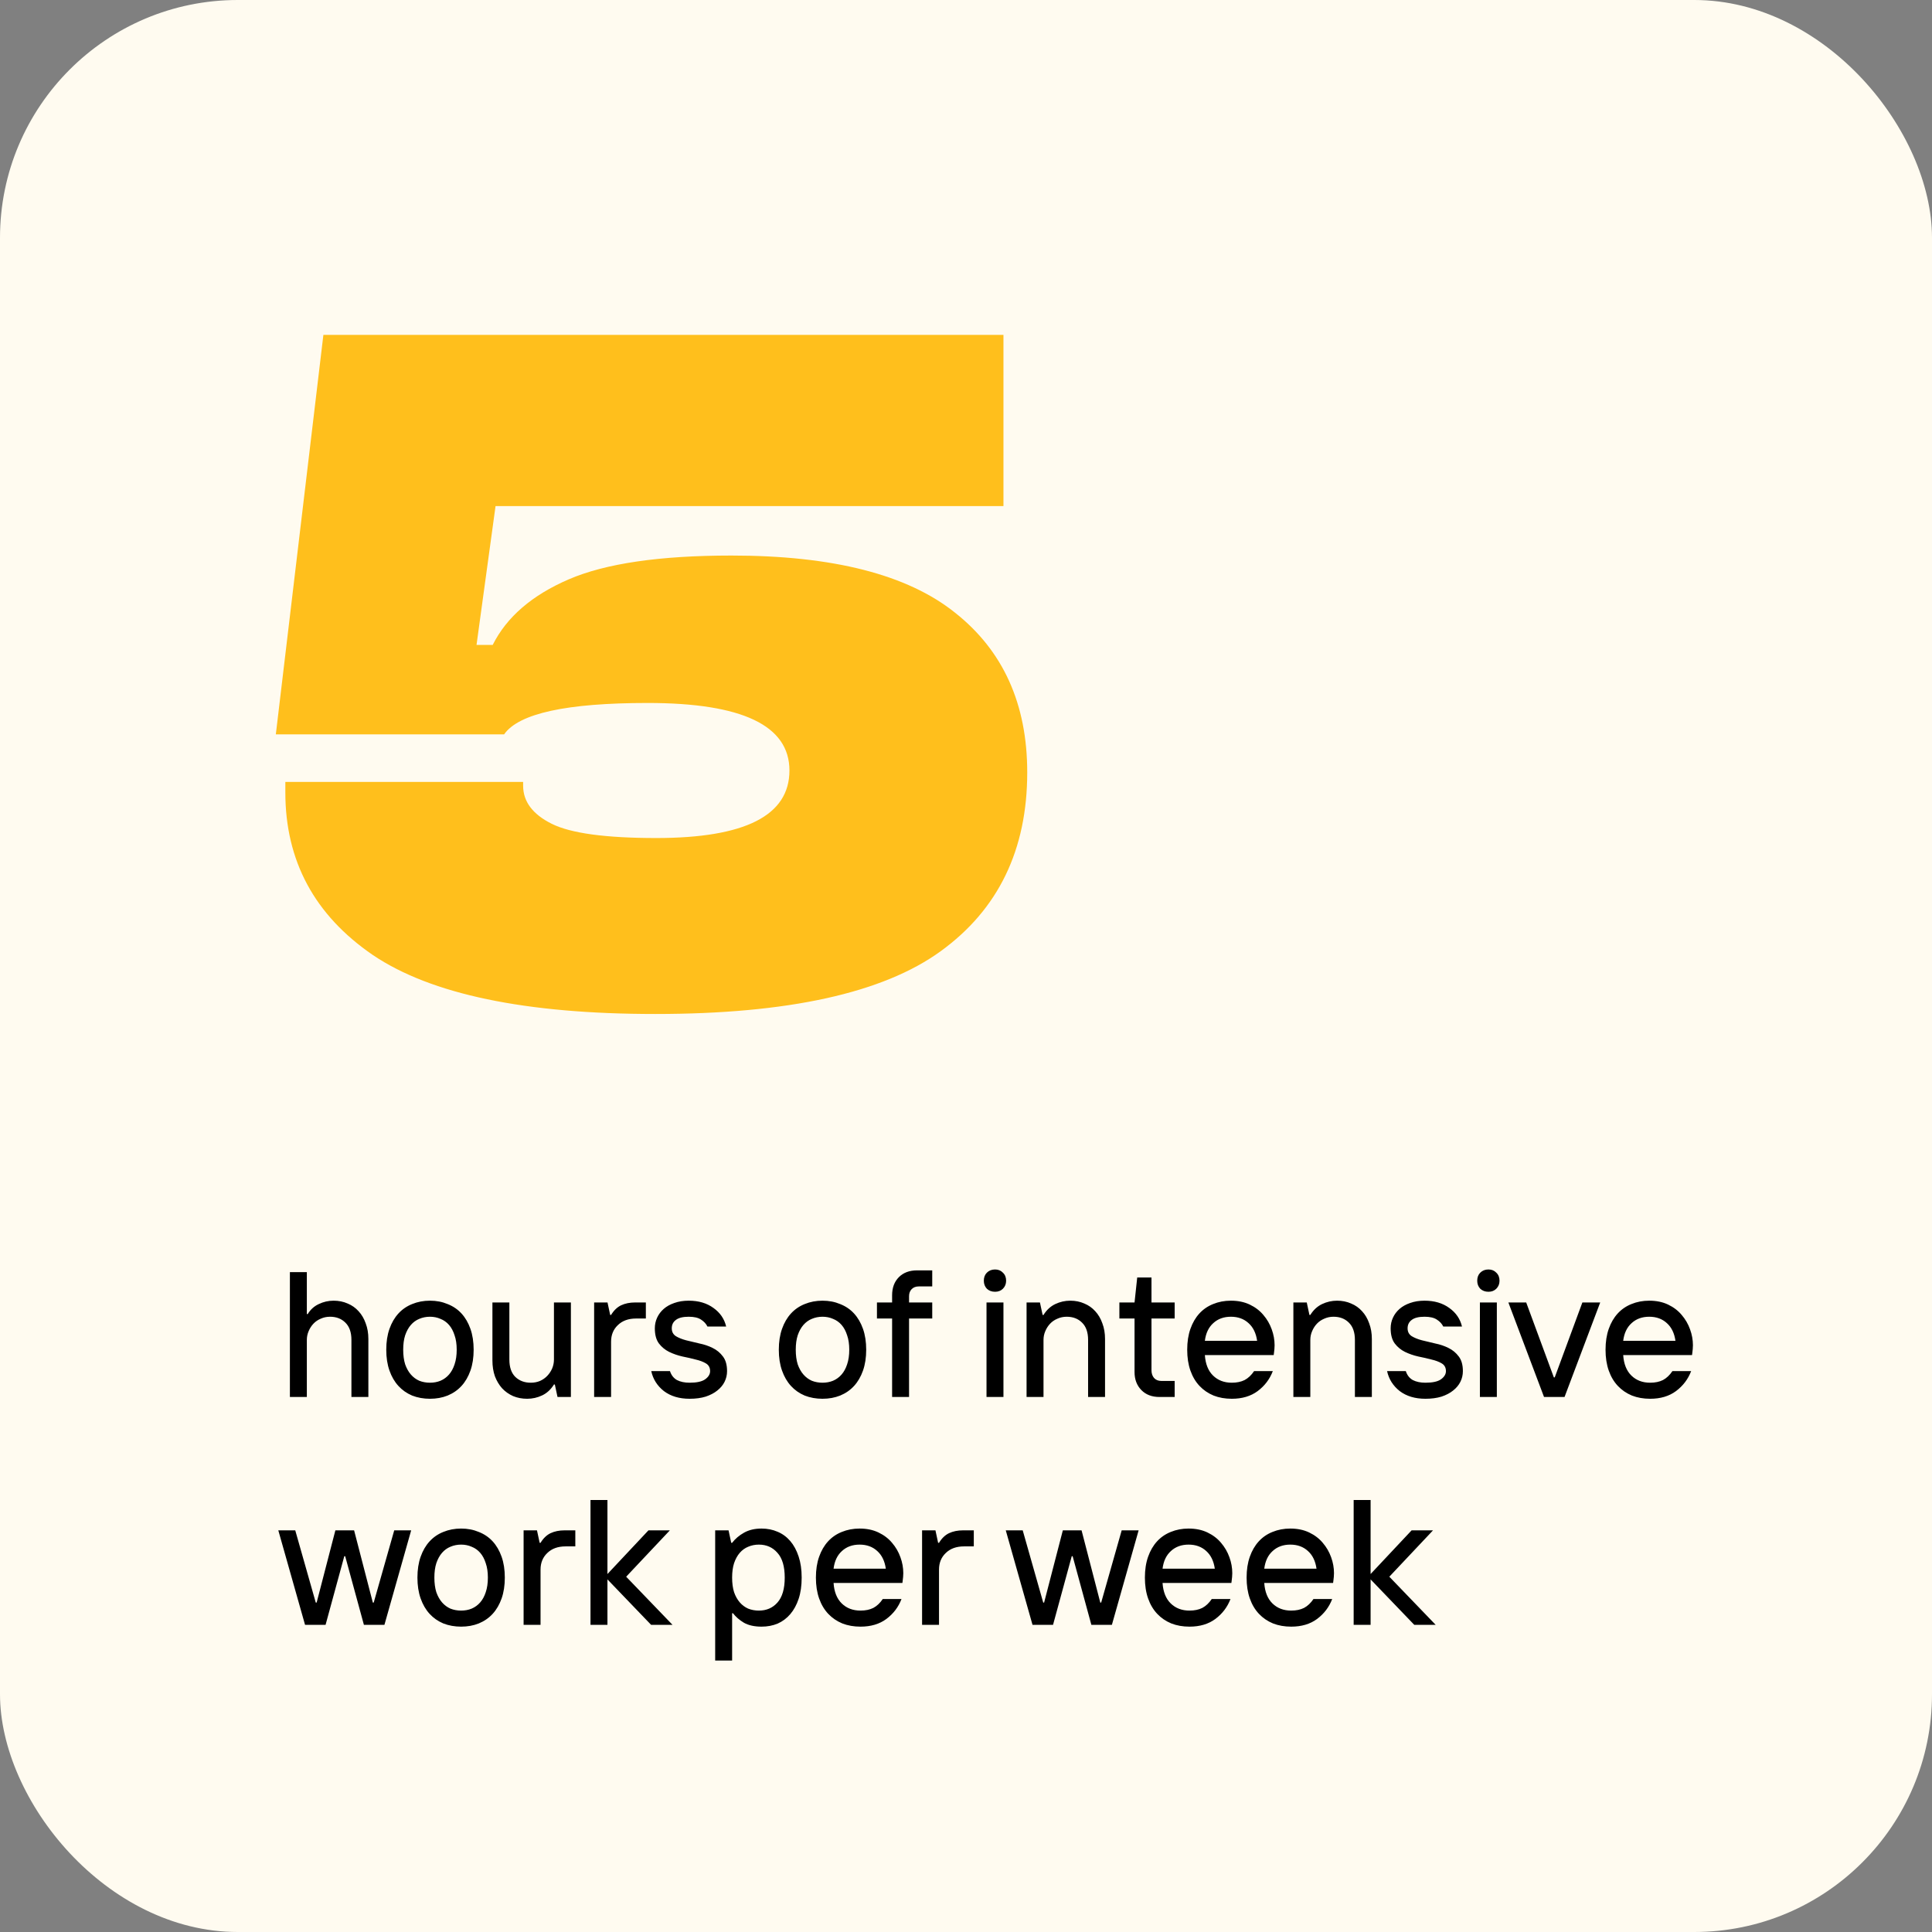 <?xml version="1.0" encoding="UTF-8"?> <svg xmlns="http://www.w3.org/2000/svg" width="195" height="195" viewBox="0 0 195 195" fill="none"><rect x="0" y="0" width="195" height="195" fill="#808080" stroke="none"/> <rect width="195" height="195" rx="24" fill="#FFFBF0"></rect> <path d="M66.144 102.344C53.024 102.344 43.52 100.36 37.632 96.392C31.744 92.36 28.8 86.888 28.8 79.976L28.8 78.92L52.8 78.92L52.8 79.304C52.8 80.904 53.76 82.184 55.68 83.144C57.6 84.104 61.12 84.584 66.24 84.584C75.2 84.584 79.68 82.312 79.68 77.768C79.68 73.224 74.912 70.952 65.376 70.952C57.184 70.952 52.352 72.008 50.88 74.12L27.84 74.12L32.64 33.8L101.28 33.8L101.28 51.08L50.016 51.08L48.096 65.096L49.728 65.096C51.136 62.28 53.696 60.072 57.408 58.472C61.12 56.872 66.592 56.072 73.824 56.072C84.064 56.072 91.584 57.992 96.384 61.832C101.248 65.672 103.68 71.048 103.68 77.96C103.68 85.768 100.768 91.784 94.944 96.008C89.12 100.232 79.52 102.344 66.144 102.344Z" fill="#FFBF1C"></path> <path d="M29.26 128.4H30.97V132.63H31.06C31.336 132.174 31.708 131.838 32.176 131.622C32.644 131.394 33.142 131.28 33.67 131.28C34.186 131.28 34.66 131.376 35.092 131.568C35.524 131.748 35.89 132.006 36.19 132.342C36.502 132.678 36.742 133.086 36.91 133.566C37.09 134.034 37.18 134.562 37.18 135.15V141H35.47V135.24C35.47 134.472 35.266 133.89 34.858 133.494C34.462 133.098 33.946 132.9 33.31 132.9C32.974 132.9 32.662 132.966 32.374 133.098C32.086 133.218 31.84 133.386 31.636 133.602C31.432 133.818 31.27 134.07 31.15 134.358C31.03 134.634 30.97 134.928 30.97 135.24V141H29.26V128.4ZM43.396 141.18C42.748 141.18 42.148 141.072 41.596 140.856C41.056 140.628 40.594 140.304 40.21 139.884C39.826 139.464 39.526 138.948 39.31 138.336C39.094 137.724 38.986 137.022 38.986 136.23C38.986 135.438 39.094 134.736 39.31 134.124C39.526 133.512 39.826 132.996 40.21 132.576C40.594 132.156 41.056 131.838 41.596 131.622C42.148 131.394 42.748 131.28 43.396 131.28C44.044 131.28 44.638 131.394 45.178 131.622C45.73 131.838 46.198 132.156 46.582 132.576C46.966 132.996 47.266 133.512 47.482 134.124C47.698 134.736 47.806 135.438 47.806 136.23C47.806 137.022 47.698 137.724 47.482 138.336C47.266 138.948 46.966 139.464 46.582 139.884C46.198 140.304 45.73 140.628 45.178 140.856C44.638 141.072 44.044 141.18 43.396 141.18ZM43.396 139.56C43.78 139.56 44.134 139.494 44.458 139.362C44.794 139.218 45.082 139.008 45.322 138.732C45.562 138.456 45.748 138.114 45.88 137.706C46.024 137.286 46.096 136.794 46.096 136.23C46.096 135.666 46.024 135.18 45.88 134.772C45.748 134.352 45.562 134.004 45.322 133.728C45.082 133.452 44.794 133.248 44.458 133.116C44.134 132.972 43.78 132.9 43.396 132.9C43.012 132.9 42.652 132.972 42.316 133.116C41.992 133.248 41.71 133.452 41.47 133.728C41.23 134.004 41.038 134.352 40.894 134.772C40.762 135.18 40.696 135.666 40.696 136.23C40.696 136.794 40.762 137.286 40.894 137.706C41.038 138.114 41.23 138.456 41.47 138.732C41.71 139.008 41.992 139.218 42.316 139.362C42.652 139.494 43.012 139.56 43.396 139.56ZM53.211 141.18C52.695 141.18 52.221 141.09 51.789 140.91C51.357 140.718 50.985 140.454 50.673 140.118C50.373 139.782 50.133 139.38 49.953 138.912C49.785 138.432 49.701 137.898 49.701 137.31V131.46H51.411V137.22C51.411 137.988 51.609 138.57 52.005 138.966C52.413 139.362 52.935 139.56 53.571 139.56C53.907 139.56 54.219 139.5 54.507 139.38C54.795 139.248 55.041 139.074 55.245 138.858C55.449 138.642 55.611 138.396 55.731 138.12C55.851 137.832 55.911 137.532 55.911 137.22V131.46H57.621V141H56.271L56.001 139.74H55.911C55.599 140.244 55.203 140.61 54.723 140.838C54.243 141.066 53.739 141.18 53.211 141.18ZM59.967 131.46H61.317L61.587 132.72H61.677C61.953 132.264 62.289 131.94 62.685 131.748C63.093 131.556 63.567 131.46 64.107 131.46H65.187V133.08H64.197C63.429 133.08 62.817 133.302 62.361 133.746C61.905 134.178 61.677 134.736 61.677 135.42V141H59.967V131.46ZM69.603 141.18C68.559 141.18 67.695 140.922 67.011 140.406C66.339 139.878 65.913 139.206 65.733 138.39H67.623C67.755 138.798 67.989 139.098 68.325 139.29C68.673 139.47 69.099 139.56 69.603 139.56C70.323 139.56 70.845 139.446 71.169 139.218C71.505 138.978 71.673 138.702 71.673 138.39C71.673 138.042 71.535 137.784 71.259 137.616C70.983 137.448 70.635 137.316 70.215 137.22C69.807 137.112 69.363 137.01 68.883 136.914C68.403 136.806 67.953 136.65 67.533 136.446C67.125 136.242 66.783 135.96 66.507 135.6C66.231 135.228 66.093 134.718 66.093 134.07C66.093 133.686 66.171 133.326 66.327 132.99C66.483 132.654 66.705 132.36 66.993 132.108C67.281 131.856 67.635 131.658 68.055 131.514C68.487 131.358 68.973 131.28 69.513 131.28C70.509 131.28 71.343 131.526 72.015 132.018C72.687 132.498 73.113 133.122 73.293 133.89H71.403C71.271 133.614 71.055 133.38 70.755 133.188C70.467 132.996 70.053 132.9 69.513 132.9C68.925 132.9 68.493 133.008 68.217 133.224C67.941 133.428 67.803 133.71 67.803 134.07C67.803 134.418 67.941 134.682 68.217 134.862C68.493 135.03 68.835 135.168 69.243 135.276C69.663 135.384 70.113 135.492 70.593 135.6C71.073 135.696 71.517 135.846 71.925 136.05C72.345 136.254 72.693 136.542 72.969 136.914C73.245 137.274 73.383 137.766 73.383 138.39C73.383 138.774 73.299 139.134 73.131 139.47C72.963 139.806 72.717 140.1 72.393 140.352C72.081 140.604 71.691 140.808 71.223 140.964C70.755 141.108 70.215 141.18 69.603 141.18ZM83.017 141.18C82.369 141.18 81.769 141.072 81.217 140.856C80.677 140.628 80.215 140.304 79.831 139.884C79.447 139.464 79.147 138.948 78.931 138.336C78.715 137.724 78.607 137.022 78.607 136.23C78.607 135.438 78.715 134.736 78.931 134.124C79.147 133.512 79.447 132.996 79.831 132.576C80.215 132.156 80.677 131.838 81.217 131.622C81.769 131.394 82.369 131.28 83.017 131.28C83.665 131.28 84.259 131.394 84.799 131.622C85.351 131.838 85.819 132.156 86.203 132.576C86.587 132.996 86.887 133.512 87.103 134.124C87.319 134.736 87.427 135.438 87.427 136.23C87.427 137.022 87.319 137.724 87.103 138.336C86.887 138.948 86.587 139.464 86.203 139.884C85.819 140.304 85.351 140.628 84.799 140.856C84.259 141.072 83.665 141.18 83.017 141.18ZM83.017 139.56C83.401 139.56 83.755 139.494 84.079 139.362C84.415 139.218 84.703 139.008 84.943 138.732C85.183 138.456 85.369 138.114 85.501 137.706C85.645 137.286 85.717 136.794 85.717 136.23C85.717 135.666 85.645 135.18 85.501 134.772C85.369 134.352 85.183 134.004 84.943 133.728C84.703 133.452 84.415 133.248 84.079 133.116C83.755 132.972 83.401 132.9 83.017 132.9C82.633 132.9 82.273 132.972 81.937 133.116C81.613 133.248 81.331 133.452 81.091 133.728C80.851 134.004 80.659 134.352 80.515 134.772C80.383 135.18 80.317 135.666 80.317 136.23C80.317 136.794 80.383 137.286 80.515 137.706C80.659 138.114 80.851 138.456 81.091 138.732C81.331 139.008 81.613 139.218 81.937 139.362C82.273 139.494 82.633 139.56 83.017 139.56ZM90.042 133.08H88.512V131.46H90.042V130.74C90.042 129.972 90.27 129.36 90.726 128.904C91.182 128.448 91.794 128.22 92.562 128.22H94.092V129.84H92.742C92.43 129.84 92.184 129.936 92.004 130.128C91.836 130.308 91.752 130.542 91.752 130.83V131.46H94.092V133.08H91.752V141H90.042V133.08ZM99.57 131.46H101.28V141H99.57V131.46ZM100.434 130.38C100.098 130.38 99.822 130.278 99.606 130.074C99.402 129.858 99.3 129.588 99.3 129.264C99.3 128.928 99.402 128.658 99.606 128.454C99.822 128.238 100.098 128.13 100.434 128.13C100.758 128.13 101.022 128.238 101.226 128.454C101.442 128.658 101.55 128.928 101.55 129.264C101.55 129.588 101.442 129.858 101.226 130.074C101.022 130.278 100.758 130.38 100.434 130.38ZM103.613 131.46H104.963L105.233 132.72H105.323C105.635 132.216 106.031 131.85 106.511 131.622C106.991 131.394 107.495 131.28 108.023 131.28C108.539 131.28 109.013 131.376 109.445 131.568C109.877 131.748 110.243 132.006 110.543 132.342C110.855 132.678 111.095 133.086 111.263 133.566C111.443 134.034 111.533 134.562 111.533 135.15V141H109.823V135.24C109.823 134.472 109.619 133.89 109.211 133.494C108.815 133.098 108.299 132.9 107.663 132.9C107.327 132.9 107.015 132.966 106.727 133.098C106.439 133.218 106.193 133.386 105.989 133.602C105.785 133.818 105.623 134.07 105.503 134.358C105.383 134.634 105.323 134.928 105.323 135.24V141H103.613V131.46ZM117.031 141C116.263 141 115.651 140.766 115.195 140.298C114.739 139.83 114.511 139.224 114.511 138.48V133.08H112.981V131.46H114.511L114.781 128.94H116.221V131.46H118.561V133.08H116.221V138.3C116.221 138.612 116.305 138.87 116.473 139.074C116.653 139.278 116.899 139.38 117.211 139.38H118.561V141H117.031ZM124.327 141.18C123.655 141.18 123.043 141.072 122.491 140.856C121.939 140.628 121.465 140.304 121.069 139.884C120.673 139.464 120.367 138.948 120.151 138.336C119.935 137.724 119.827 137.022 119.827 136.23C119.827 135.438 119.935 134.736 120.151 134.124C120.367 133.512 120.667 132.996 121.051 132.576C121.435 132.156 121.897 131.838 122.437 131.622C122.989 131.394 123.589 131.28 124.237 131.28C124.957 131.28 125.593 131.412 126.145 131.676C126.697 131.94 127.153 132.288 127.513 132.72C127.885 133.152 128.167 133.638 128.359 134.178C128.551 134.706 128.647 135.24 128.647 135.78C128.647 135.912 128.641 136.038 128.629 136.158C128.617 136.278 128.605 136.386 128.593 136.482C128.581 136.59 128.569 136.686 128.557 136.77H121.609C121.669 137.67 121.945 138.36 122.437 138.84C122.929 139.32 123.559 139.56 124.327 139.56C124.831 139.56 125.263 139.47 125.623 139.29C125.983 139.098 126.301 138.798 126.577 138.39H128.467C128.155 139.206 127.645 139.878 126.937 140.406C126.241 140.922 125.371 141.18 124.327 141.18ZM126.883 135.33C126.775 134.562 126.487 133.968 126.019 133.548C125.551 133.116 124.957 132.9 124.237 132.9C123.517 132.9 122.923 133.116 122.455 133.548C121.987 133.968 121.705 134.562 121.609 135.33H126.883ZM130.543 131.46H131.893L132.163 132.72H132.253C132.565 132.216 132.961 131.85 133.441 131.622C133.921 131.394 134.425 131.28 134.953 131.28C135.469 131.28 135.943 131.376 136.375 131.568C136.807 131.748 137.173 132.006 137.473 132.342C137.785 132.678 138.025 133.086 138.193 133.566C138.373 134.034 138.463 134.562 138.463 135.15V141H136.753V135.24C136.753 134.472 136.549 133.89 136.141 133.494C135.745 133.098 135.229 132.9 134.593 132.9C134.257 132.9 133.945 132.966 133.657 133.098C133.369 133.218 133.123 133.386 132.919 133.602C132.715 133.818 132.553 134.07 132.433 134.358C132.313 134.634 132.253 134.928 132.253 135.24V141H130.543V131.46ZM143.871 141.18C142.827 141.18 141.963 140.922 141.279 140.406C140.607 139.878 140.181 139.206 140.001 138.39H141.891C142.023 138.798 142.257 139.098 142.593 139.29C142.941 139.47 143.367 139.56 143.871 139.56C144.591 139.56 145.113 139.446 145.437 139.218C145.773 138.978 145.941 138.702 145.941 138.39C145.941 138.042 145.803 137.784 145.527 137.616C145.251 137.448 144.903 137.316 144.483 137.22C144.075 137.112 143.631 137.01 143.151 136.914C142.671 136.806 142.221 136.65 141.801 136.446C141.393 136.242 141.051 135.96 140.775 135.6C140.499 135.228 140.361 134.718 140.361 134.07C140.361 133.686 140.439 133.326 140.595 132.99C140.751 132.654 140.973 132.36 141.261 132.108C141.549 131.856 141.903 131.658 142.323 131.514C142.755 131.358 143.241 131.28 143.781 131.28C144.777 131.28 145.611 131.526 146.283 132.018C146.955 132.498 147.381 133.122 147.561 133.89H145.671C145.539 133.614 145.323 133.38 145.023 133.188C144.735 132.996 144.321 132.9 143.781 132.9C143.193 132.9 142.761 133.008 142.485 133.224C142.209 133.428 142.071 133.71 142.071 134.07C142.071 134.418 142.209 134.682 142.485 134.862C142.761 135.03 143.103 135.168 143.511 135.276C143.931 135.384 144.381 135.492 144.861 135.6C145.341 135.696 145.785 135.846 146.193 136.05C146.613 136.254 146.961 136.542 147.237 136.914C147.513 137.274 147.651 137.766 147.651 138.39C147.651 138.774 147.567 139.134 147.399 139.47C147.231 139.806 146.985 140.1 146.661 140.352C146.349 140.604 145.959 140.808 145.491 140.964C145.023 141.108 144.483 141.18 143.871 141.18ZM149.369 131.46H151.079V141H149.369V131.46ZM150.233 130.38C149.897 130.38 149.621 130.278 149.405 130.074C149.201 129.858 149.099 129.588 149.099 129.264C149.099 128.928 149.201 128.658 149.405 128.454C149.621 128.238 149.897 128.13 150.233 128.13C150.557 128.13 150.821 128.238 151.025 128.454C151.241 128.658 151.349 128.928 151.349 129.264C151.349 129.588 151.241 129.858 151.025 130.074C150.821 130.278 150.557 130.38 150.233 130.38ZM152.242 131.46H154.042L156.832 139.02H156.922L159.712 131.46H161.512L157.912 141H155.842L152.242 131.46ZM166.55 141.18C165.878 141.18 165.266 141.072 164.714 140.856C164.162 140.628 163.688 140.304 163.292 139.884C162.896 139.464 162.59 138.948 162.374 138.336C162.158 137.724 162.05 137.022 162.05 136.23C162.05 135.438 162.158 134.736 162.374 134.124C162.59 133.512 162.89 132.996 163.274 132.576C163.658 132.156 164.12 131.838 164.66 131.622C165.212 131.394 165.812 131.28 166.46 131.28C167.18 131.28 167.816 131.412 168.368 131.676C168.92 131.94 169.376 132.288 169.736 132.72C170.108 133.152 170.39 133.638 170.582 134.178C170.774 134.706 170.87 135.24 170.87 135.78C170.87 135.912 170.864 136.038 170.852 136.158C170.84 136.278 170.828 136.386 170.816 136.482C170.804 136.59 170.792 136.686 170.78 136.77H163.832C163.892 137.67 164.168 138.36 164.66 138.84C165.152 139.32 165.782 139.56 166.55 139.56C167.054 139.56 167.486 139.47 167.846 139.29C168.206 139.098 168.524 138.798 168.8 138.39H170.69C170.378 139.206 169.868 139.878 169.16 140.406C168.464 140.922 167.594 141.18 166.55 141.18ZM169.106 135.33C168.998 134.562 168.71 133.968 168.242 133.548C167.774 133.116 167.18 132.9 166.46 132.9C165.74 132.9 165.146 133.116 164.678 133.548C164.21 133.968 163.928 134.562 163.832 135.33H169.106ZM28.09 154.46H29.8L31.87 161.75H31.96L33.85 154.46H35.74L37.63 161.75H37.72L39.79 154.46H41.5L38.8 164H36.73L34.84 157.07H34.75L32.86 164H30.79L28.09 154.46ZM46.542 164.18C45.894 164.18 45.294 164.072 44.742 163.856C44.202 163.628 43.74 163.304 43.356 162.884C42.972 162.464 42.672 161.948 42.456 161.336C42.24 160.724 42.132 160.022 42.132 159.23C42.132 158.438 42.24 157.736 42.456 157.124C42.672 156.512 42.972 155.996 43.356 155.576C43.74 155.156 44.202 154.838 44.742 154.622C45.294 154.394 45.894 154.28 46.542 154.28C47.19 154.28 47.784 154.394 48.324 154.622C48.876 154.838 49.344 155.156 49.728 155.576C50.112 155.996 50.412 156.512 50.628 157.124C50.844 157.736 50.952 158.438 50.952 159.23C50.952 160.022 50.844 160.724 50.628 161.336C50.412 161.948 50.112 162.464 49.728 162.884C49.344 163.304 48.876 163.628 48.324 163.856C47.784 164.072 47.19 164.18 46.542 164.18ZM46.542 162.56C46.926 162.56 47.28 162.494 47.604 162.362C47.94 162.218 48.228 162.008 48.468 161.732C48.708 161.456 48.894 161.114 49.026 160.706C49.17 160.286 49.242 159.794 49.242 159.23C49.242 158.666 49.17 158.18 49.026 157.772C48.894 157.352 48.708 157.004 48.468 156.728C48.228 156.452 47.94 156.248 47.604 156.116C47.28 155.972 46.926 155.9 46.542 155.9C46.158 155.9 45.798 155.972 45.462 156.116C45.138 156.248 44.856 156.452 44.616 156.728C44.376 157.004 44.184 157.352 44.04 157.772C43.908 158.18 43.842 158.666 43.842 159.23C43.842 159.794 43.908 160.286 44.04 160.706C44.184 161.114 44.376 161.456 44.616 161.732C44.856 162.008 45.138 162.218 45.462 162.362C45.798 162.494 46.158 162.56 46.542 162.56ZM52.848 154.46H54.198L54.468 155.72H54.558C54.834 155.264 55.17 154.94 55.566 154.748C55.974 154.556 56.448 154.46 56.988 154.46H58.068V156.08H57.078C56.31 156.08 55.698 156.302 55.242 156.746C54.786 157.178 54.558 157.736 54.558 158.42V164H52.848V154.46ZM59.6 151.4H61.31V158.87L65.45 154.46H67.61L63.2 159.14L67.88 164H65.72L61.31 159.41V164H59.6V151.4ZM72.184 154.46H73.534L73.804 155.72H73.894C74.206 155.312 74.608 154.97 75.1 154.694C75.592 154.418 76.18 154.28 76.864 154.28C77.452 154.28 77.992 154.388 78.484 154.604C78.976 154.808 79.402 155.12 79.762 155.54C80.122 155.96 80.404 156.482 80.608 157.106C80.812 157.718 80.914 158.426 80.914 159.23C80.914 160.046 80.812 160.76 80.608 161.372C80.404 161.984 80.122 162.5 79.762 162.92C79.402 163.34 78.976 163.658 78.484 163.874C77.992 164.078 77.452 164.18 76.864 164.18C76.144 164.18 75.55 164.048 75.082 163.784C74.626 163.508 74.26 163.19 73.984 162.83H73.894V167.6H72.184V154.46ZM76.594 162.56C77.362 162.56 77.986 162.29 78.466 161.75C78.958 161.198 79.204 160.358 79.204 159.23C79.204 158.102 78.958 157.268 78.466 156.728C77.986 156.176 77.362 155.9 76.594 155.9C76.21 155.9 75.85 155.972 75.514 156.116C75.19 156.248 74.908 156.452 74.668 156.728C74.428 157.004 74.236 157.352 74.092 157.772C73.96 158.18 73.894 158.666 73.894 159.23C73.894 159.794 73.96 160.286 74.092 160.706C74.236 161.114 74.428 161.456 74.668 161.732C74.908 162.008 75.19 162.218 75.514 162.362C75.85 162.494 76.21 162.56 76.594 162.56ZM86.851 164.18C86.179 164.18 85.567 164.072 85.015 163.856C84.463 163.628 83.989 163.304 83.593 162.884C83.197 162.464 82.891 161.948 82.675 161.336C82.459 160.724 82.351 160.022 82.351 159.23C82.351 158.438 82.459 157.736 82.675 157.124C82.891 156.512 83.191 155.996 83.575 155.576C83.959 155.156 84.421 154.838 84.961 154.622C85.513 154.394 86.113 154.28 86.761 154.28C87.481 154.28 88.117 154.412 88.669 154.676C89.221 154.94 89.677 155.288 90.037 155.72C90.409 156.152 90.691 156.638 90.883 157.178C91.075 157.706 91.171 158.24 91.171 158.78C91.171 158.912 91.165 159.038 91.153 159.158C91.141 159.278 91.129 159.386 91.117 159.482C91.105 159.59 91.093 159.686 91.081 159.77H84.133C84.193 160.67 84.469 161.36 84.961 161.84C85.453 162.32 86.083 162.56 86.851 162.56C87.355 162.56 87.787 162.47 88.147 162.29C88.507 162.098 88.825 161.798 89.101 161.39H90.991C90.679 162.206 90.169 162.878 89.461 163.406C88.765 163.922 87.895 164.18 86.851 164.18ZM89.407 158.33C89.299 157.562 89.011 156.968 88.543 156.548C88.075 156.116 87.481 155.9 86.761 155.9C86.041 155.9 85.447 156.116 84.979 156.548C84.511 156.968 84.229 157.562 84.133 158.33H89.407ZM93.067 154.46H94.416L94.686 155.72H94.776C95.052 155.264 95.388 154.94 95.784 154.748C96.192 154.556 96.666 154.46 97.207 154.46H98.287V156.08H97.296C96.528 156.08 95.916 156.302 95.46 156.746C95.004 157.178 94.776 157.736 94.776 158.42V164H93.067V154.46ZM101.514 154.46H103.224L105.294 161.75H105.384L107.274 154.46H109.164L111.054 161.75H111.144L113.214 154.46H114.924L112.224 164H110.154L108.264 157.07H108.174L106.284 164H104.214L101.514 154.46ZM120.056 164.18C119.384 164.18 118.772 164.072 118.22 163.856C117.668 163.628 117.194 163.304 116.798 162.884C116.402 162.464 116.096 161.948 115.88 161.336C115.664 160.724 115.556 160.022 115.556 159.23C115.556 158.438 115.664 157.736 115.88 157.124C116.096 156.512 116.396 155.996 116.78 155.576C117.164 155.156 117.626 154.838 118.166 154.622C118.718 154.394 119.318 154.28 119.966 154.28C120.686 154.28 121.322 154.412 121.874 154.676C122.426 154.94 122.882 155.288 123.242 155.72C123.614 156.152 123.896 156.638 124.088 157.178C124.28 157.706 124.376 158.24 124.376 158.78C124.376 158.912 124.37 159.038 124.358 159.158C124.346 159.278 124.334 159.386 124.322 159.482C124.31 159.59 124.298 159.686 124.286 159.77H117.338C117.398 160.67 117.674 161.36 118.166 161.84C118.658 162.32 119.288 162.56 120.056 162.56C120.56 162.56 120.992 162.47 121.352 162.29C121.712 162.098 122.03 161.798 122.306 161.39H124.196C123.884 162.206 123.374 162.878 122.666 163.406C121.97 163.922 121.1 164.18 120.056 164.18ZM122.612 158.33C122.504 157.562 122.216 156.968 121.748 156.548C121.28 156.116 120.686 155.9 119.966 155.9C119.246 155.9 118.652 156.116 118.184 156.548C117.716 156.968 117.434 157.562 117.338 158.33H122.612ZM130.322 164.18C129.65 164.18 129.038 164.072 128.486 163.856C127.934 163.628 127.46 163.304 127.064 162.884C126.668 162.464 126.362 161.948 126.146 161.336C125.93 160.724 125.822 160.022 125.822 159.23C125.822 158.438 125.93 157.736 126.146 157.124C126.362 156.512 126.662 155.996 127.046 155.576C127.43 155.156 127.892 154.838 128.432 154.622C128.984 154.394 129.584 154.28 130.232 154.28C130.952 154.28 131.588 154.412 132.14 154.676C132.692 154.94 133.148 155.288 133.508 155.72C133.88 156.152 134.162 156.638 134.354 157.178C134.546 157.706 134.642 158.24 134.642 158.78C134.642 158.912 134.636 159.038 134.624 159.158C134.612 159.278 134.6 159.386 134.588 159.482C134.576 159.59 134.564 159.686 134.552 159.77H127.604C127.664 160.67 127.94 161.36 128.432 161.84C128.924 162.32 129.554 162.56 130.322 162.56C130.826 162.56 131.258 162.47 131.618 162.29C131.978 162.098 132.296 161.798 132.572 161.39H134.462C134.15 162.206 133.64 162.878 132.932 163.406C132.236 163.922 131.366 164.18 130.322 164.18ZM132.878 158.33C132.77 157.562 132.482 156.968 132.014 156.548C131.546 156.116 130.952 155.9 130.232 155.9C129.512 155.9 128.918 156.116 128.45 156.548C127.982 156.968 127.7 157.562 127.604 158.33H132.878ZM136.627 151.4H138.337V158.87L142.477 154.46H144.637L140.227 159.14L144.907 164H142.747L138.337 159.41V164H136.627V151.4Z" fill="black"></path> </svg> 